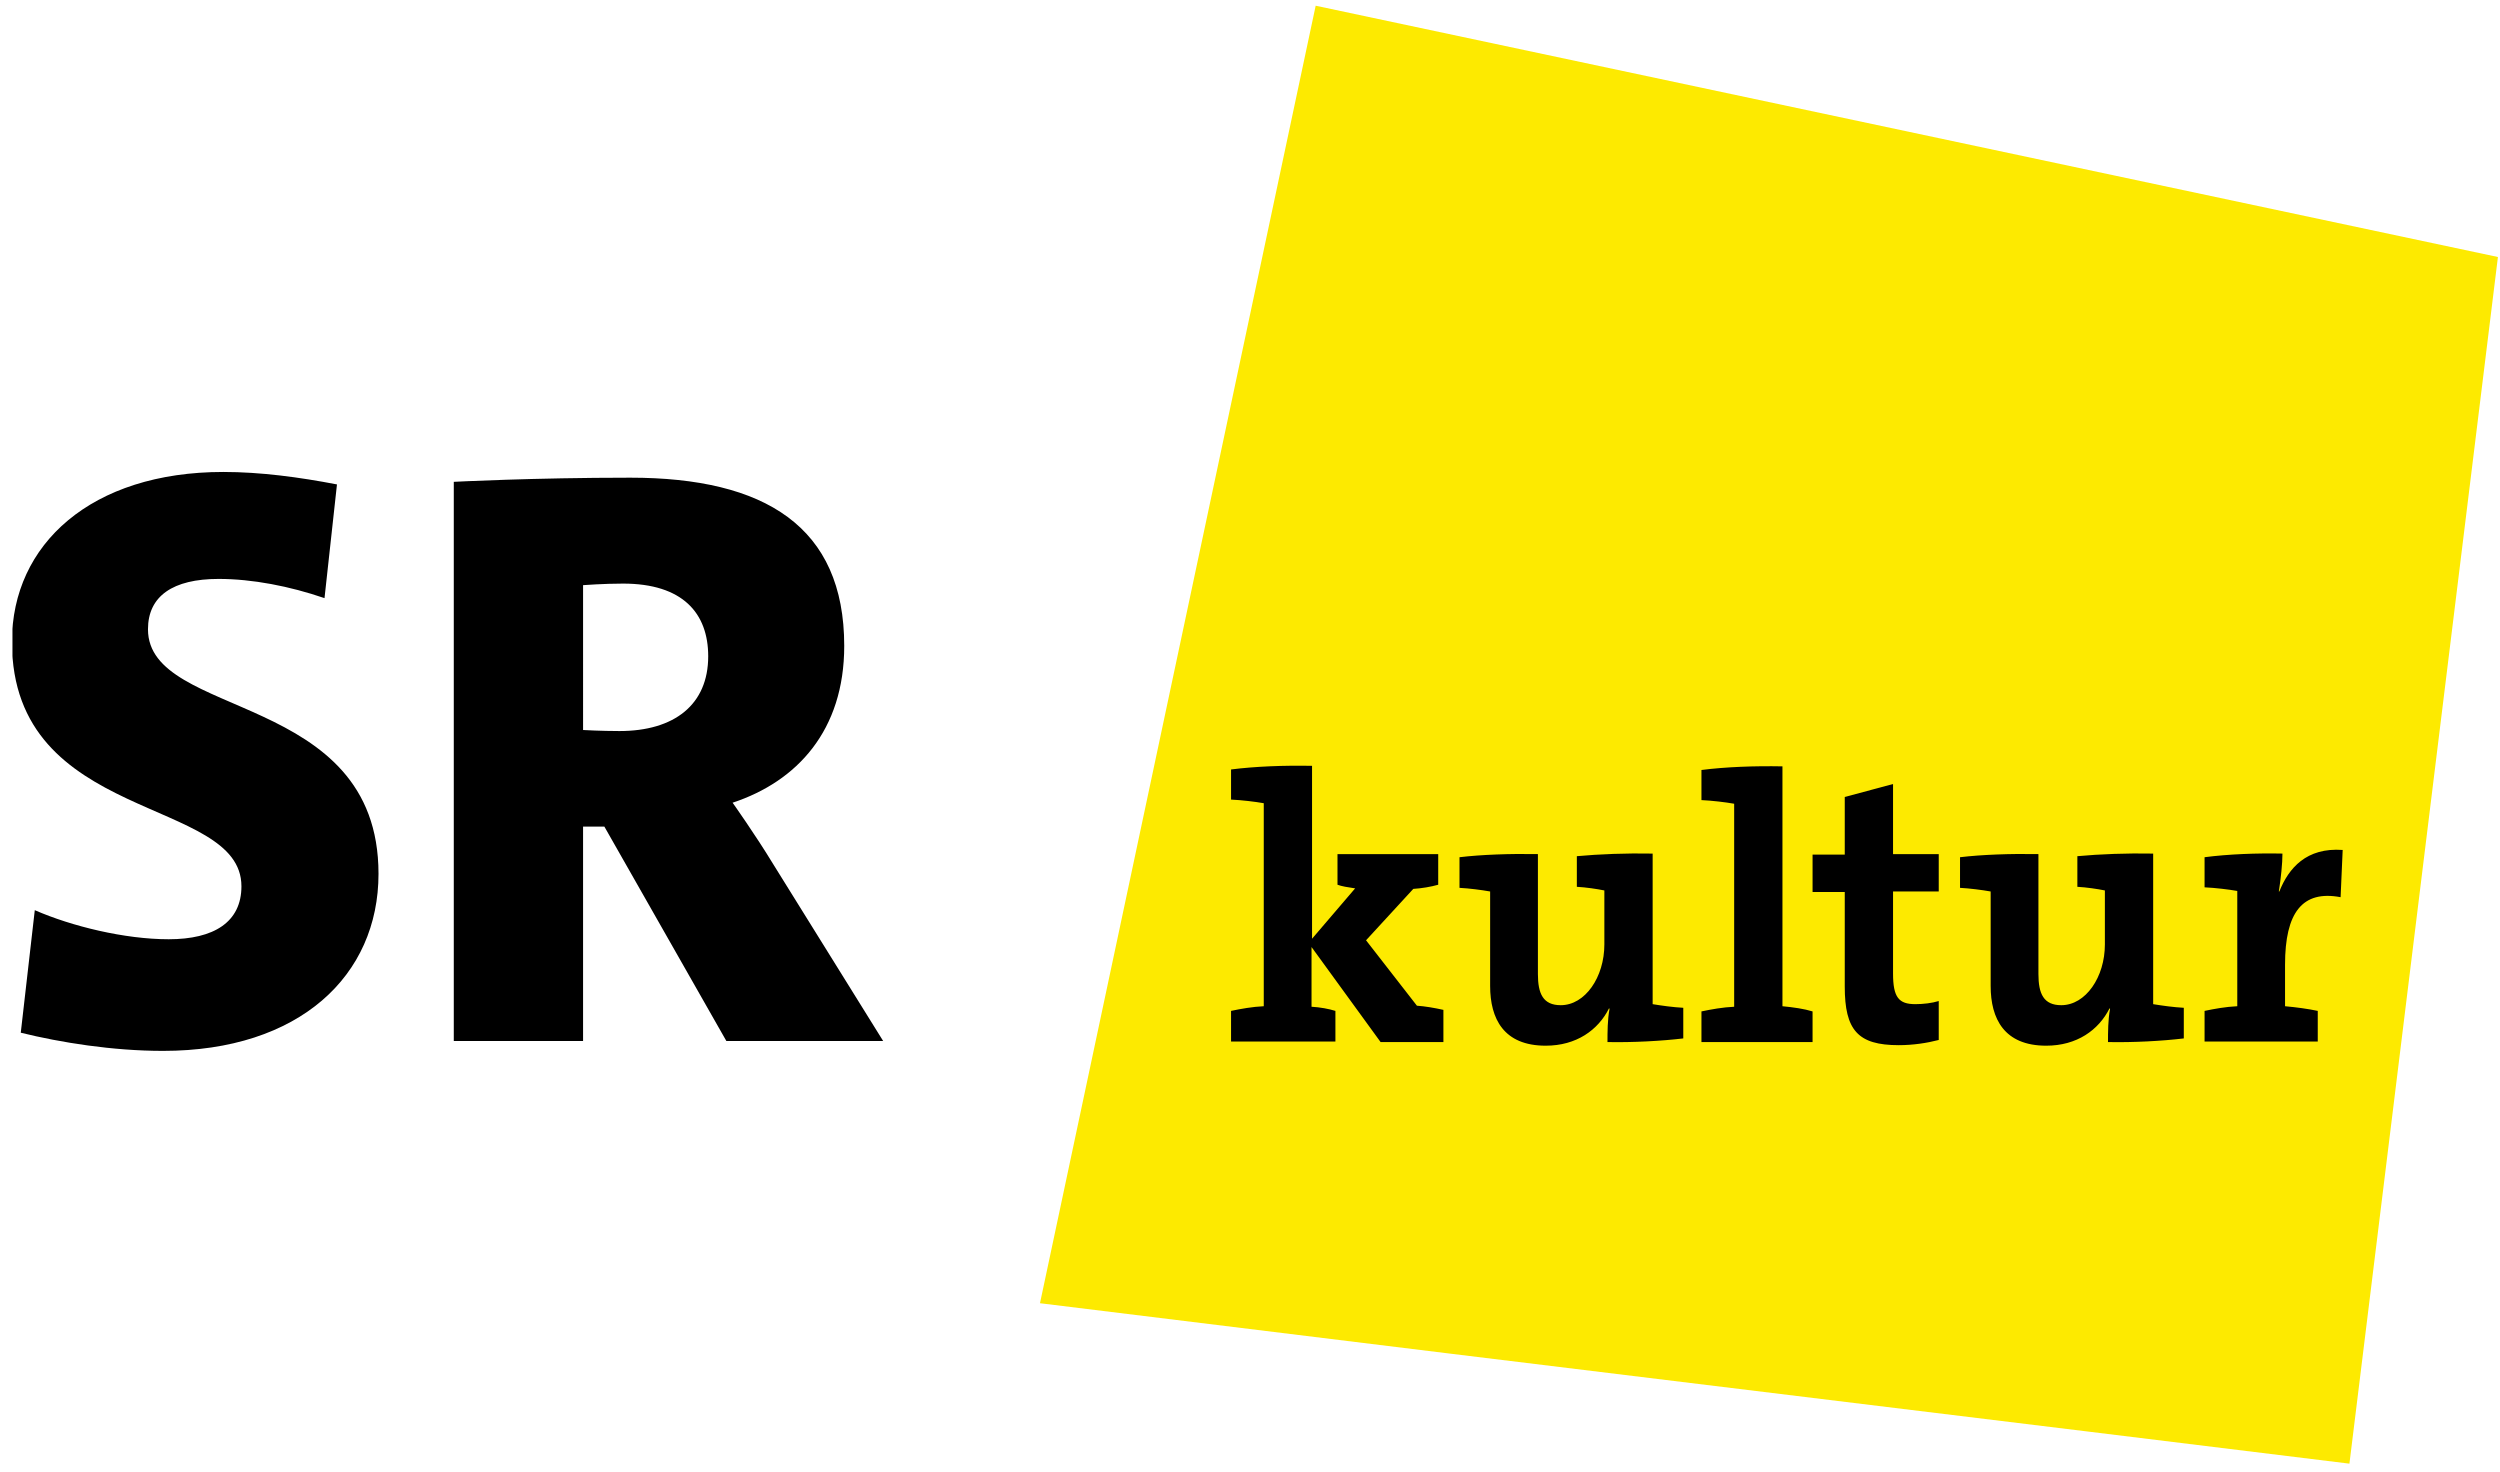 <?xml version="1.0" encoding="utf-8"?>
<!-- Generator: Adobe Illustrator 28.3.0, SVG Export Plug-In . SVG Version: 6.00 Build 0)  -->
<svg version="1.1" id="Ebene_4" xmlns="http://www.w3.org/2000/svg" xmlns:xlink="http://www.w3.org/1999/xlink" x="0px" y="0px"
	 viewBox="0 0 481.5 283.5" style="enable-background:new 0 0 481.5 283.5;" xml:space="preserve">
<style type="text/css">
	.st0{fill:#FDEA00;}
	.st1{clip-path:url(#SVGID_00000145047983390123170760000007615037101473904569_);}
</style>
<polygon class="st0" points="253.4,1.1 200.3,251 278.4,260.6 402,275.7 452.5,281.9 481.1,49.5 "/>
<g>
	<defs>
		<rect id="SVGID_1_" x="2.4" y="1.1" width="478.7" height="280.8"/>
	</defs>
	<clipPath id="SVGID_00000004523191126253171270000001079613295872992187_">
		<use xlink:href="#SVGID_1_"  style="overflow:visible;"/>
	</clipPath>
	<path style="clip-path:url(#SVGID_00000004523191126253171270000001079613295872992187_);" d="M112.3,112.7c0,0,4-0.3,7.7-0.3
		c11.5,0,16.4,5.7,16.4,14c0,9.3-6.5,14.4-17.1,14.4c-3.5,0-7-0.2-7-0.2V112.7z M170.1,200.5l-21.2-34.1c-3.4-5.6-7.8-11.8-7.8-11.8
		c12.4-4.1,21.5-13.9,21.5-30.2c0-23-15.3-32.4-41.2-32.4c-18.7,0-34,0.8-34,0.8v107.7h24.9v-41.3h4.1l23.5,41.3H170.1z M64.9,93.3
		c-7.3-1.4-14.7-2.4-21.9-2.4c-25.4,0-40.7,13.9-40.7,32.7c0,35.1,44.2,29.7,44.2,47.1c0,6.9-5.3,10.2-14,10.2
		c-8.5,0-18.7-2.5-25.8-5.6L4,198.9c7.7,1.9,17.7,3.5,27.4,3.5c26.3,0,41.5-14.5,41.5-34.1c0-35.3-44.4-29.7-44.4-47.1
		c0-6.4,4.8-9.7,13.6-9.7c6.5,0,13.7,1.4,20.4,3.7L64.9,93.3z"/>
	<path style="clip-path:url(#SVGID_00000004523191126253171270000001079613295872992187_);" d="M451.2,163.7c-7-0.5-10.4,3.5-12.2,8
		h-0.1c0.4-2.5,0.7-5.4,0.7-7.3c-4.9-0.1-10.4,0.1-15,0.7v5.8c2.1,0.1,4.6,0.4,6.3,0.7v22.2c-2.2,0.1-4.4,0.5-6.3,0.9v5.9h21.8v-5.9
		c-1.9-0.4-4.1-0.7-6.3-0.9v-8c0-10,3.3-14.4,10.7-13L451.2,163.7z M420.6,200v-5.9c-1.9-0.1-4.1-0.4-5.9-0.7v-29
		c-5-0.1-10.3,0.1-14.6,0.5v5.9c1.8,0.1,3.8,0.4,5.3,0.7v10.4c0,6.3-3.7,11.7-8.4,11.7c-3.4,0-4.4-2.2-4.4-6v-23.1
		c-5.4-0.1-10.9,0.1-15.1,0.6v5.9c1.9,0.1,4.2,0.4,5.9,0.7v18.2c0,6.3,2.6,11.5,10.7,11.5c5.9,0,10.1-3,12.2-7.2l0.1,0.1
		c-0.4,2-0.4,4.6-0.4,6.4C410.9,200.8,416.4,200.5,420.6,200 M373.4,200.3v-7.5c-1.3,0.4-3,0.6-4.5,0.6c-3.2,0-4.3-1.3-4.3-5.9
		v-15.8h8.8v-7.2h-8.8V151l-9.3,2.5v11.1h-6.2v7.2h6.2V190c0,8.4,2.5,11.3,10.4,11.3C368.4,201.3,371.1,200.9,373.4,200.3
		 M343.3,193.8v-46.2c-5.4-0.1-10.9,0.1-15.6,0.7v5.8c2.1,0.1,4.6,0.4,6.3,0.7v39.1c-2.2,0.1-4.4,0.5-6.3,0.9v5.9h21.4v-5.9
		C347.5,194.3,345.4,194,343.3,193.8 M324.2,200v-5.9c-1.9-0.1-4.1-0.4-5.9-0.7v-29c-5-0.1-10.3,0.1-14.6,0.5v5.9
		c1.8,0.1,3.8,0.4,5.3,0.7v10.4c0,6.3-3.7,11.7-8.4,11.7c-3.4,0-4.4-2.2-4.4-6v-23.1c-5.4-0.1-10.9,0.1-15.1,0.6v5.9
		c1.9,0.1,4.2,0.4,5.9,0.7v18.2c0,6.3,2.6,11.5,10.7,11.5c5.9,0,10.1-3,12.2-7.2l0.1,0.1c-0.4,2-0.4,4.6-0.4,6.4
		C314.4,200.8,320,200.5,324.2,200 M278,200.5v-6c-1.8-0.4-3.6-0.7-5.1-0.8l-9.8-12.6l9.1-9.9c1.6-0.1,3.4-0.4,4.8-0.8v-5.9h-19.4
		v5.9c0.8,0.3,2,0.5,3.4,0.7l-8.3,9.7v-33.3c-5.4-0.1-10.9,0.1-15.6,0.7v5.8c2.1,0.1,4.6,0.4,6.3,0.7v39.1c-2.2,0.1-4.4,0.5-6.3,0.9
		v5.9h20.1v-5.9c-1.3-0.4-2.9-0.7-4.6-0.8v-11.5l13.3,18.3H278z"/>
</g>
</svg>
